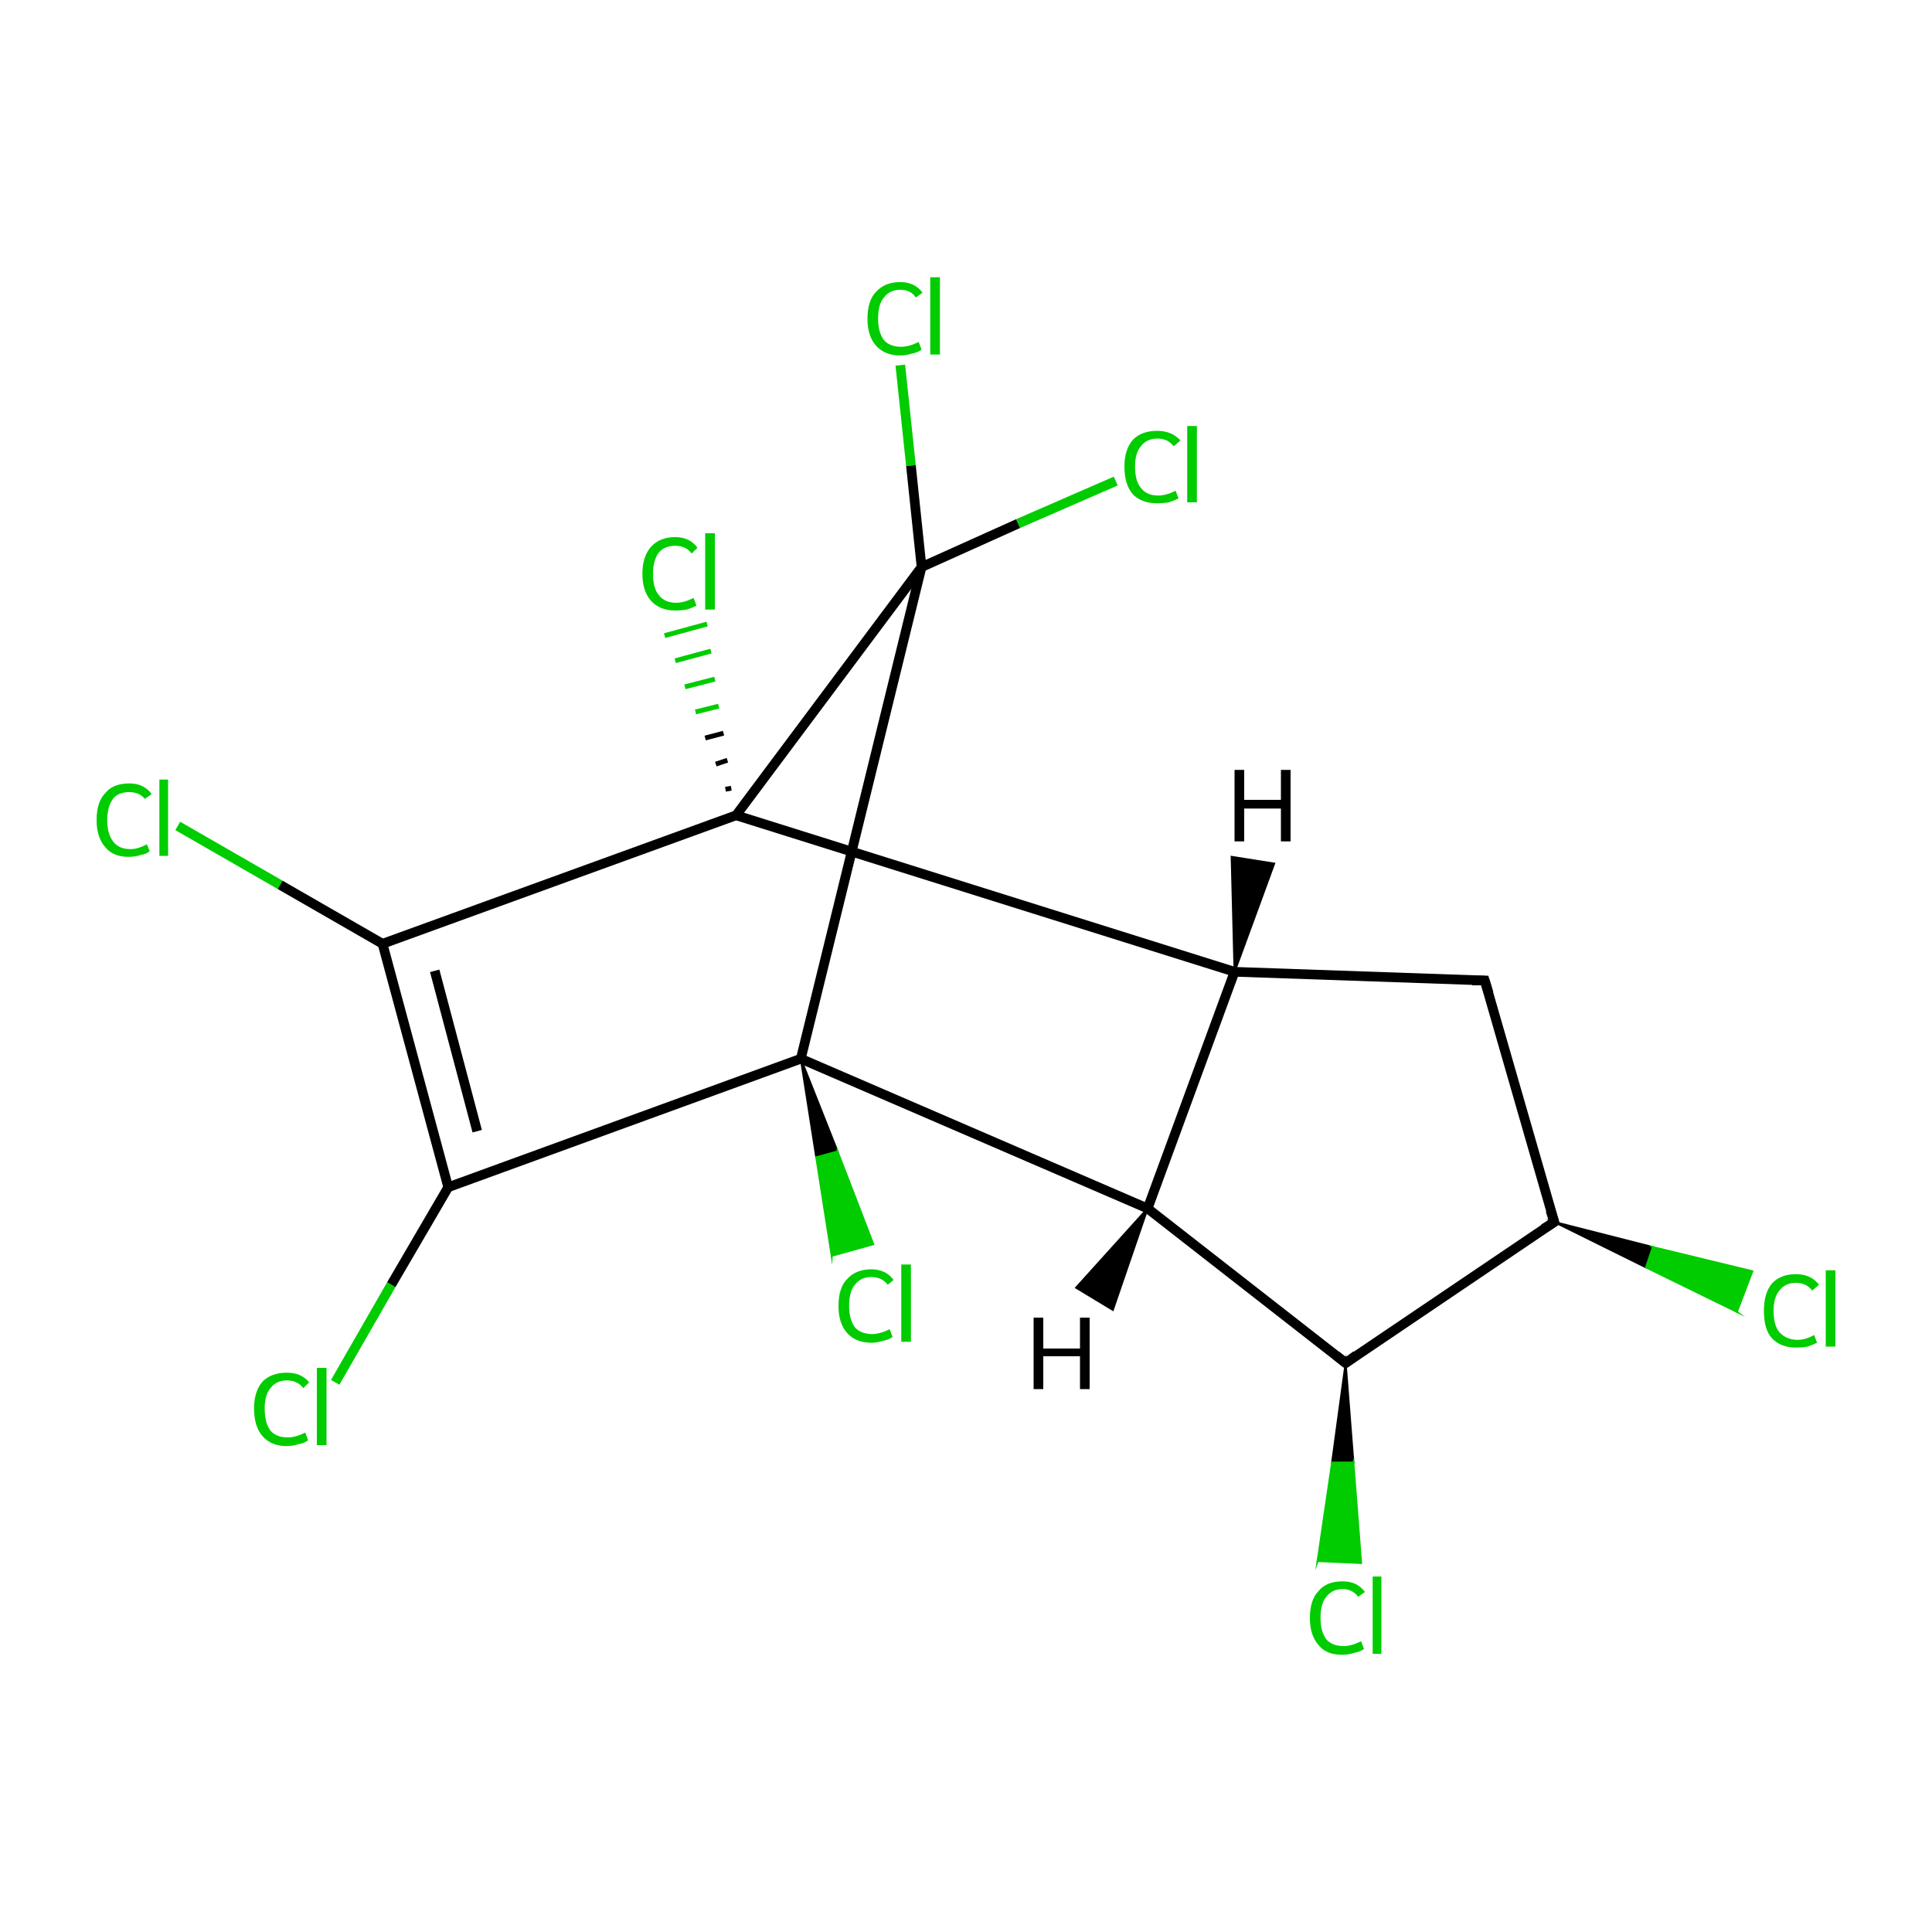<?xml version='1.0' encoding='iso-8859-1'?>
<svg version='1.1' baseProfile='full'
              xmlns='http://www.w3.org/2000/svg'
                      xmlns:rdkit='http://www.rdkit.org/xml'
                      xmlns:xlink='http://www.w3.org/1999/xlink'
                  xml:space='preserve'
width='200px' height='200px' viewBox='0 0 200 200'>
<!-- END OF HEADER -->
<rect style='opacity:1.0;fill:#FFFFFF;stroke:none' width='200.0' height='200.0' x='0.0' y='0.0'> </rect>
<path class='bond-0 atom-2 atom-3' d='M 160.9,126.5 L 171.1,129.1 L 170.4,131.2 Z' style='fill:#000000;fill-rule:evenodd;fill-opacity:1;stroke:#000000;stroke-width:0.2px;stroke-linecap:butt;stroke-linejoin:miter;stroke-miterlimit:10;stroke-opacity:1;' />
<path class='bond-0 atom-2 atom-3' d='M 171.1,129.1 L 179.8,135.8 L 181.4,131.6 Z' style='fill:#00CC00;fill-rule:evenodd;fill-opacity:1;stroke:#00CC00;stroke-width:0.2px;stroke-linecap:butt;stroke-linejoin:miter;stroke-miterlimit:10;stroke-opacity:1;' />
<path class='bond-0 atom-2 atom-3' d='M 171.1,129.1 L 170.4,131.2 L 179.8,135.8 Z' style='fill:#00CC00;fill-rule:evenodd;fill-opacity:1;stroke:#00CC00;stroke-width:0.2px;stroke-linecap:butt;stroke-linejoin:miter;stroke-miterlimit:10;stroke-opacity:1;' />
<path class='bond-1 atom-1 atom-2' d='M 153.7,101.5 L 160.9,126.5' style='fill:none;fill-rule:evenodd;stroke:#000000;stroke-width:1.0px;stroke-linecap:butt;stroke-linejoin:miter;stroke-opacity:1' />
<path class='bond-2 atom-1 atom-0' d='M 153.7,101.5 L 127.8,100.6' style='fill:none;fill-rule:evenodd;stroke:#000000;stroke-width:1.0px;stroke-linecap:butt;stroke-linejoin:miter;stroke-opacity:1' />
<path class='bond-3 atom-2 atom-4' d='M 160.9,126.5 L 139.3,141.1' style='fill:none;fill-rule:evenodd;stroke:#000000;stroke-width:1.0px;stroke-linecap:butt;stroke-linejoin:miter;stroke-opacity:1' />
<path class='bond-4 atom-13 atom-14' d='M 75.1,81.7 L 75.7,81.6' style='fill:none;fill-rule:evenodd;stroke:#000000;stroke-width:0.5px;stroke-linecap:butt;stroke-linejoin:miter;stroke-opacity:1' />
<path class='bond-4 atom-13 atom-14' d='M 74.1,79.1 L 75.3,78.7' style='fill:none;fill-rule:evenodd;stroke:#000000;stroke-width:0.5px;stroke-linecap:butt;stroke-linejoin:miter;stroke-opacity:1' />
<path class='bond-4 atom-13 atom-14' d='M 73.0,76.4 L 74.9,75.9' style='fill:none;fill-rule:evenodd;stroke:#000000;stroke-width:0.5px;stroke-linecap:butt;stroke-linejoin:miter;stroke-opacity:1' />
<path class='bond-4 atom-13 atom-14' d='M 72.0,73.7 L 74.4,73.1' style='fill:none;fill-rule:evenodd;stroke:#00CC00;stroke-width:0.5px;stroke-linecap:butt;stroke-linejoin:miter;stroke-opacity:1' />
<path class='bond-4 atom-13 atom-14' d='M 70.9,71.1 L 74.0,70.3' style='fill:none;fill-rule:evenodd;stroke:#00CC00;stroke-width:0.5px;stroke-linecap:butt;stroke-linejoin:miter;stroke-opacity:1' />
<path class='bond-4 atom-13 atom-14' d='M 69.9,68.4 L 73.6,67.4' style='fill:none;fill-rule:evenodd;stroke:#00CC00;stroke-width:0.5px;stroke-linecap:butt;stroke-linejoin:miter;stroke-opacity:1' />
<path class='bond-4 atom-13 atom-14' d='M 68.8,65.8 L 73.2,64.6' style='fill:none;fill-rule:evenodd;stroke:#00CC00;stroke-width:0.5px;stroke-linecap:butt;stroke-linejoin:miter;stroke-opacity:1' />
<path class='bond-5 atom-0 atom-13' d='M 127.8,100.6 L 76.2,84.4' style='fill:none;fill-rule:evenodd;stroke:#000000;stroke-width:1.0px;stroke-linecap:butt;stroke-linejoin:miter;stroke-opacity:1' />
<path class='bond-6 atom-0 atom-6' d='M 127.8,100.6 L 118.8,125.1' style='fill:none;fill-rule:evenodd;stroke:#000000;stroke-width:1.0px;stroke-linecap:butt;stroke-linejoin:miter;stroke-opacity:1' />
<path class='bond-7 atom-4 atom-6' d='M 139.3,141.1 L 118.8,125.1' style='fill:none;fill-rule:evenodd;stroke:#000000;stroke-width:1.0px;stroke-linecap:butt;stroke-linejoin:miter;stroke-opacity:1' />
<path class='bond-8 atom-4 atom-5' d='M 139.3,141.1 L 140.1,151.4 L 137.9,151.4 Z' style='fill:#000000;fill-rule:evenodd;fill-opacity:1;stroke:#000000;stroke-width:0.2px;stroke-linecap:butt;stroke-linejoin:miter;stroke-miterlimit:10;stroke-opacity:1;' />
<path class='bond-8 atom-4 atom-5' d='M 140.1,151.4 L 136.4,161.6 L 140.9,161.8 Z' style='fill:#00CC00;fill-rule:evenodd;fill-opacity:1;stroke:#00CC00;stroke-width:0.2px;stroke-linecap:butt;stroke-linejoin:miter;stroke-miterlimit:10;stroke-opacity:1;' />
<path class='bond-8 atom-4 atom-5' d='M 140.1,151.4 L 137.9,151.4 L 136.4,161.6 Z' style='fill:#00CC00;fill-rule:evenodd;fill-opacity:1;stroke:#00CC00;stroke-width:0.2px;stroke-linecap:butt;stroke-linejoin:miter;stroke-miterlimit:10;stroke-opacity:1;' />
<path class='bond-9 atom-13 atom-11' d='M 76.2,84.4 L 39.6,97.7' style='fill:none;fill-rule:evenodd;stroke:#000000;stroke-width:1.0px;stroke-linecap:butt;stroke-linejoin:miter;stroke-opacity:1' />
<path class='bond-10 atom-13 atom-15' d='M 76.2,84.4 L 95.4,58.7' style='fill:none;fill-rule:evenodd;stroke:#000000;stroke-width:1.0px;stroke-linecap:butt;stroke-linejoin:miter;stroke-opacity:1' />
<path class='bond-11 atom-6 atom-7' d='M 118.8,125.1 L 82.9,109.6' style='fill:none;fill-rule:evenodd;stroke:#000000;stroke-width:1.0px;stroke-linecap:butt;stroke-linejoin:miter;stroke-opacity:1' />
<path class='bond-12 atom-12 atom-11' d='M 18.4,85.5 L 29.0,91.6' style='fill:none;fill-rule:evenodd;stroke:#00CC00;stroke-width:1.0px;stroke-linecap:butt;stroke-linejoin:miter;stroke-opacity:1' />
<path class='bond-12 atom-12 atom-11' d='M 29.0,91.6 L 39.6,97.7' style='fill:none;fill-rule:evenodd;stroke:#000000;stroke-width:1.0px;stroke-linecap:butt;stroke-linejoin:miter;stroke-opacity:1' />
<path class='bond-13 atom-11 atom-9' d='M 39.6,97.7 L 46.4,122.9' style='fill:none;fill-rule:evenodd;stroke:#000000;stroke-width:1.0px;stroke-linecap:butt;stroke-linejoin:miter;stroke-opacity:1' />
<path class='bond-13 atom-11 atom-9' d='M 45.0,100.5 L 49.4,117.1' style='fill:none;fill-rule:evenodd;stroke:#000000;stroke-width:1.0px;stroke-linecap:butt;stroke-linejoin:miter;stroke-opacity:1' />
<path class='bond-14 atom-16 atom-15' d='M 93.2,37.8 L 94.3,48.2' style='fill:none;fill-rule:evenodd;stroke:#00CC00;stroke-width:1.0px;stroke-linecap:butt;stroke-linejoin:miter;stroke-opacity:1' />
<path class='bond-14 atom-16 atom-15' d='M 94.3,48.2 L 95.4,58.7' style='fill:none;fill-rule:evenodd;stroke:#000000;stroke-width:1.0px;stroke-linecap:butt;stroke-linejoin:miter;stroke-opacity:1' />
<path class='bond-15 atom-15 atom-7' d='M 95.4,58.7 L 82.9,109.6' style='fill:none;fill-rule:evenodd;stroke:#000000;stroke-width:1.0px;stroke-linecap:butt;stroke-linejoin:miter;stroke-opacity:1' />
<path class='bond-16 atom-15 atom-17' d='M 95.4,58.7 L 105.4,54.2' style='fill:none;fill-rule:evenodd;stroke:#000000;stroke-width:1.0px;stroke-linecap:butt;stroke-linejoin:miter;stroke-opacity:1' />
<path class='bond-16 atom-15 atom-17' d='M 105.4,54.2 L 115.5,49.8' style='fill:none;fill-rule:evenodd;stroke:#00CC00;stroke-width:1.0px;stroke-linecap:butt;stroke-linejoin:miter;stroke-opacity:1' />
<path class='bond-17 atom-7 atom-9' d='M 82.9,109.6 L 46.4,122.9' style='fill:none;fill-rule:evenodd;stroke:#000000;stroke-width:1.0px;stroke-linecap:butt;stroke-linejoin:miter;stroke-opacity:1' />
<path class='bond-18 atom-7 atom-8' d='M 82.9,109.6 L 86.7,119.2 L 84.5,119.8 Z' style='fill:#000000;fill-rule:evenodd;fill-opacity:1;stroke:#000000;stroke-width:0.2px;stroke-linecap:butt;stroke-linejoin:miter;stroke-miterlimit:10;stroke-opacity:1;' />
<path class='bond-18 atom-7 atom-8' d='M 86.7,119.2 L 86.1,130.0 L 90.4,128.8 Z' style='fill:#00CC00;fill-rule:evenodd;fill-opacity:1;stroke:#00CC00;stroke-width:0.2px;stroke-linecap:butt;stroke-linejoin:miter;stroke-miterlimit:10;stroke-opacity:1;' />
<path class='bond-18 atom-7 atom-8' d='M 86.7,119.2 L 84.5,119.8 L 86.1,130.0 Z' style='fill:#00CC00;fill-rule:evenodd;fill-opacity:1;stroke:#00CC00;stroke-width:0.2px;stroke-linecap:butt;stroke-linejoin:miter;stroke-miterlimit:10;stroke-opacity:1;' />
<path class='bond-19 atom-9 atom-10' d='M 46.4,122.9 L 40.5,133.0' style='fill:none;fill-rule:evenodd;stroke:#000000;stroke-width:1.0px;stroke-linecap:butt;stroke-linejoin:miter;stroke-opacity:1' />
<path class='bond-19 atom-9 atom-10' d='M 40.5,133.0 L 34.7,143.1' style='fill:none;fill-rule:evenodd;stroke:#00CC00;stroke-width:1.0px;stroke-linecap:butt;stroke-linejoin:miter;stroke-opacity:1' />
<path class='bond-20 atom-0 atom-18' d='M 127.8,100.6 L 127.5,88.7 L 131.9,89.4 Z' style='fill:#000000;fill-rule:evenodd;fill-opacity:1;stroke:#000000;stroke-width:0.2px;stroke-linecap:butt;stroke-linejoin:miter;stroke-miterlimit:10;stroke-opacity:1;' />
<path class='bond-21 atom-6 atom-19' d='M 118.8,125.1 L 115.2,135.6 L 111.4,133.3 Z' style='fill:#000000;fill-rule:evenodd;fill-opacity:1;stroke:#000000;stroke-width:0.2px;stroke-linecap:butt;stroke-linejoin:miter;stroke-miterlimit:10;stroke-opacity:1;' />
<path d='M 154.1,102.8 L 153.7,101.5 L 152.4,101.5' style='fill:none;stroke:#000000;stroke-width:1.0px;stroke-linecap:butt;stroke-linejoin:miter;stroke-miterlimit:10;stroke-opacity:1;' />
<path d='M 160.5,125.3 L 160.9,126.5 L 159.8,127.2' style='fill:none;stroke:#000000;stroke-width:1.0px;stroke-linecap:butt;stroke-linejoin:miter;stroke-miterlimit:10;stroke-opacity:1;' />
<path d='M 140.4,140.3 L 139.3,141.1 L 138.3,140.3' style='fill:none;stroke:#000000;stroke-width:1.0px;stroke-linecap:butt;stroke-linejoin:miter;stroke-miterlimit:10;stroke-opacity:1;' />
<path class='atom-3' d='M 182.6 135.7
Q 182.6 133.9, 183.4 132.9
Q 184.3 131.9, 185.9 131.9
Q 187.5 131.9, 188.3 133.0
L 187.6 133.6
Q 187.0 132.8, 185.9 132.8
Q 184.8 132.8, 184.2 133.6
Q 183.6 134.3, 183.6 135.7
Q 183.6 137.2, 184.2 137.9
Q 184.9 138.7, 186.1 138.7
Q 186.9 138.7, 187.8 138.2
L 188.1 139.0
Q 187.7 139.2, 187.1 139.4
Q 186.6 139.5, 185.9 139.5
Q 184.3 139.5, 183.4 138.5
Q 182.6 137.6, 182.6 135.7
' fill='#00CC00'/>
<path class='atom-3' d='M 189.0 131.5
L 190.0 131.5
L 190.0 139.4
L 189.0 139.4
L 189.0 131.5
' fill='#00CC00'/>
<path class='atom-5' d='M 135.6 167.5
Q 135.6 165.6, 136.5 164.7
Q 137.3 163.7, 139.0 163.7
Q 140.5 163.7, 141.3 164.8
L 140.6 165.3
Q 140.0 164.5, 139.0 164.5
Q 137.9 164.5, 137.3 165.3
Q 136.7 166.0, 136.7 167.5
Q 136.7 168.9, 137.3 169.7
Q 137.9 170.4, 139.1 170.4
Q 139.9 170.4, 140.9 169.9
L 141.2 170.7
Q 140.8 171.0, 140.2 171.1
Q 139.6 171.3, 138.9 171.3
Q 137.3 171.3, 136.5 170.3
Q 135.6 169.3, 135.6 167.5
' fill='#00CC00'/>
<path class='atom-5' d='M 142.1 163.2
L 143.0 163.2
L 143.0 171.2
L 142.1 171.2
L 142.1 163.2
' fill='#00CC00'/>
<path class='atom-8' d='M 86.8 135.2
Q 86.8 133.3, 87.7 132.4
Q 88.6 131.4, 90.2 131.4
Q 91.7 131.4, 92.5 132.5
L 91.9 133.0
Q 91.3 132.2, 90.2 132.2
Q 89.1 132.2, 88.5 133.0
Q 87.9 133.7, 87.9 135.2
Q 87.9 136.6, 88.5 137.4
Q 89.1 138.1, 90.3 138.1
Q 91.1 138.1, 92.1 137.6
L 92.4 138.4
Q 92.0 138.7, 91.4 138.8
Q 90.8 139.0, 90.2 139.0
Q 88.6 139.0, 87.7 138.0
Q 86.8 137.0, 86.8 135.2
' fill='#00CC00'/>
<path class='atom-8' d='M 93.3 130.9
L 94.3 130.9
L 94.3 138.9
L 93.3 138.9
L 93.3 130.9
' fill='#00CC00'/>
<path class='atom-10' d='M 26.3 145.8
Q 26.3 144.0, 27.2 143.0
Q 28.1 142.1, 29.7 142.1
Q 31.2 142.1, 32.0 143.1
L 31.4 143.7
Q 30.8 142.9, 29.7 142.9
Q 28.6 142.9, 28.0 143.7
Q 27.4 144.4, 27.4 145.8
Q 27.4 147.3, 28.0 148.1
Q 28.6 148.8, 29.8 148.8
Q 30.6 148.8, 31.6 148.3
L 31.9 149.1
Q 31.5 149.4, 30.9 149.5
Q 30.3 149.7, 29.7 149.7
Q 28.1 149.7, 27.2 148.7
Q 26.3 147.7, 26.3 145.8
' fill='#00CC00'/>
<path class='atom-10' d='M 32.8 141.6
L 33.8 141.6
L 33.8 149.6
L 32.8 149.6
L 32.8 141.6
' fill='#00CC00'/>
<path class='atom-12' d='M 10.0 84.9
Q 10.0 83.0, 10.9 82.1
Q 11.7 81.1, 13.4 81.1
Q 14.9 81.1, 15.7 82.2
L 15.0 82.7
Q 14.4 82.0, 13.4 82.0
Q 12.2 82.0, 11.7 82.7
Q 11.1 83.5, 11.1 84.9
Q 11.1 86.3, 11.7 87.1
Q 12.3 87.9, 13.5 87.9
Q 14.3 87.9, 15.2 87.4
L 15.5 88.1
Q 15.2 88.4, 14.6 88.5
Q 14.0 88.7, 13.3 88.7
Q 11.7 88.7, 10.9 87.7
Q 10.0 86.7, 10.0 84.9
' fill='#00CC00'/>
<path class='atom-12' d='M 16.5 80.7
L 17.4 80.7
L 17.4 88.6
L 16.5 88.6
L 16.5 80.7
' fill='#00CC00'/>
<path class='atom-14' d='M 66.5 59.4
Q 66.5 57.6, 67.4 56.6
Q 68.3 55.6, 69.9 55.6
Q 71.4 55.6, 72.2 56.7
L 71.6 57.3
Q 71.0 56.5, 69.9 56.5
Q 68.8 56.5, 68.2 57.2
Q 67.6 58.0, 67.6 59.4
Q 67.6 60.9, 68.2 61.6
Q 68.8 62.4, 70.0 62.4
Q 70.8 62.4, 71.8 61.9
L 72.1 62.7
Q 71.7 62.9, 71.1 63.1
Q 70.5 63.2, 69.9 63.2
Q 68.3 63.2, 67.4 62.2
Q 66.5 61.2, 66.5 59.4
' fill='#00CC00'/>
<path class='atom-14' d='M 73.0 55.2
L 74.0 55.2
L 74.0 63.1
L 73.0 63.1
L 73.0 55.2
' fill='#00CC00'/>
<path class='atom-16' d='M 89.8 33.0
Q 89.8 31.1, 90.7 30.2
Q 91.6 29.2, 93.2 29.2
Q 94.7 29.2, 95.5 30.3
L 94.8 30.8
Q 94.3 30.0, 93.2 30.0
Q 92.1 30.0, 91.5 30.8
Q 90.9 31.5, 90.9 33.0
Q 90.9 34.4, 91.5 35.2
Q 92.1 35.9, 93.3 35.9
Q 94.1 35.9, 95.1 35.4
L 95.4 36.2
Q 95.0 36.5, 94.4 36.6
Q 93.8 36.8, 93.2 36.8
Q 91.6 36.8, 90.7 35.8
Q 89.8 34.8, 89.8 33.0
' fill='#00CC00'/>
<path class='atom-16' d='M 96.3 28.7
L 97.3 28.7
L 97.3 36.7
L 96.3 36.7
L 96.3 28.7
' fill='#00CC00'/>
<path class='atom-17' d='M 116.4 48.3
Q 116.4 46.5, 117.3 45.5
Q 118.2 44.6, 119.8 44.6
Q 121.3 44.6, 122.2 45.6
L 121.5 46.2
Q 120.9 45.4, 119.8 45.4
Q 118.7 45.4, 118.1 46.2
Q 117.5 46.9, 117.5 48.3
Q 117.5 49.8, 118.1 50.5
Q 118.7 51.3, 119.9 51.3
Q 120.7 51.3, 121.7 50.8
L 122.0 51.6
Q 121.6 51.8, 121.0 52.0
Q 120.4 52.1, 119.8 52.1
Q 118.2 52.1, 117.3 51.2
Q 116.4 50.2, 116.4 48.3
' fill='#00CC00'/>
<path class='atom-17' d='M 122.9 44.1
L 123.9 44.1
L 123.9 52.0
L 122.9 52.0
L 122.9 44.1
' fill='#00CC00'/>
<path class='atom-18' d='M 127.8 79.7
L 128.8 79.7
L 128.8 82.8
L 132.6 82.8
L 132.6 79.7
L 133.6 79.7
L 133.6 87.1
L 132.6 87.1
L 132.6 83.7
L 128.8 83.7
L 128.8 87.1
L 127.8 87.1
L 127.8 79.7
' fill='#000000'/>
<path class='atom-19' d='M 107.0 136.4
L 108.0 136.4
L 108.0 139.6
L 111.8 139.6
L 111.8 136.4
L 112.8 136.4
L 112.8 143.8
L 111.8 143.8
L 111.8 140.4
L 108.0 140.4
L 108.0 143.8
L 107.0 143.8
L 107.0 136.4
' fill='#000000'/>
</svg>
